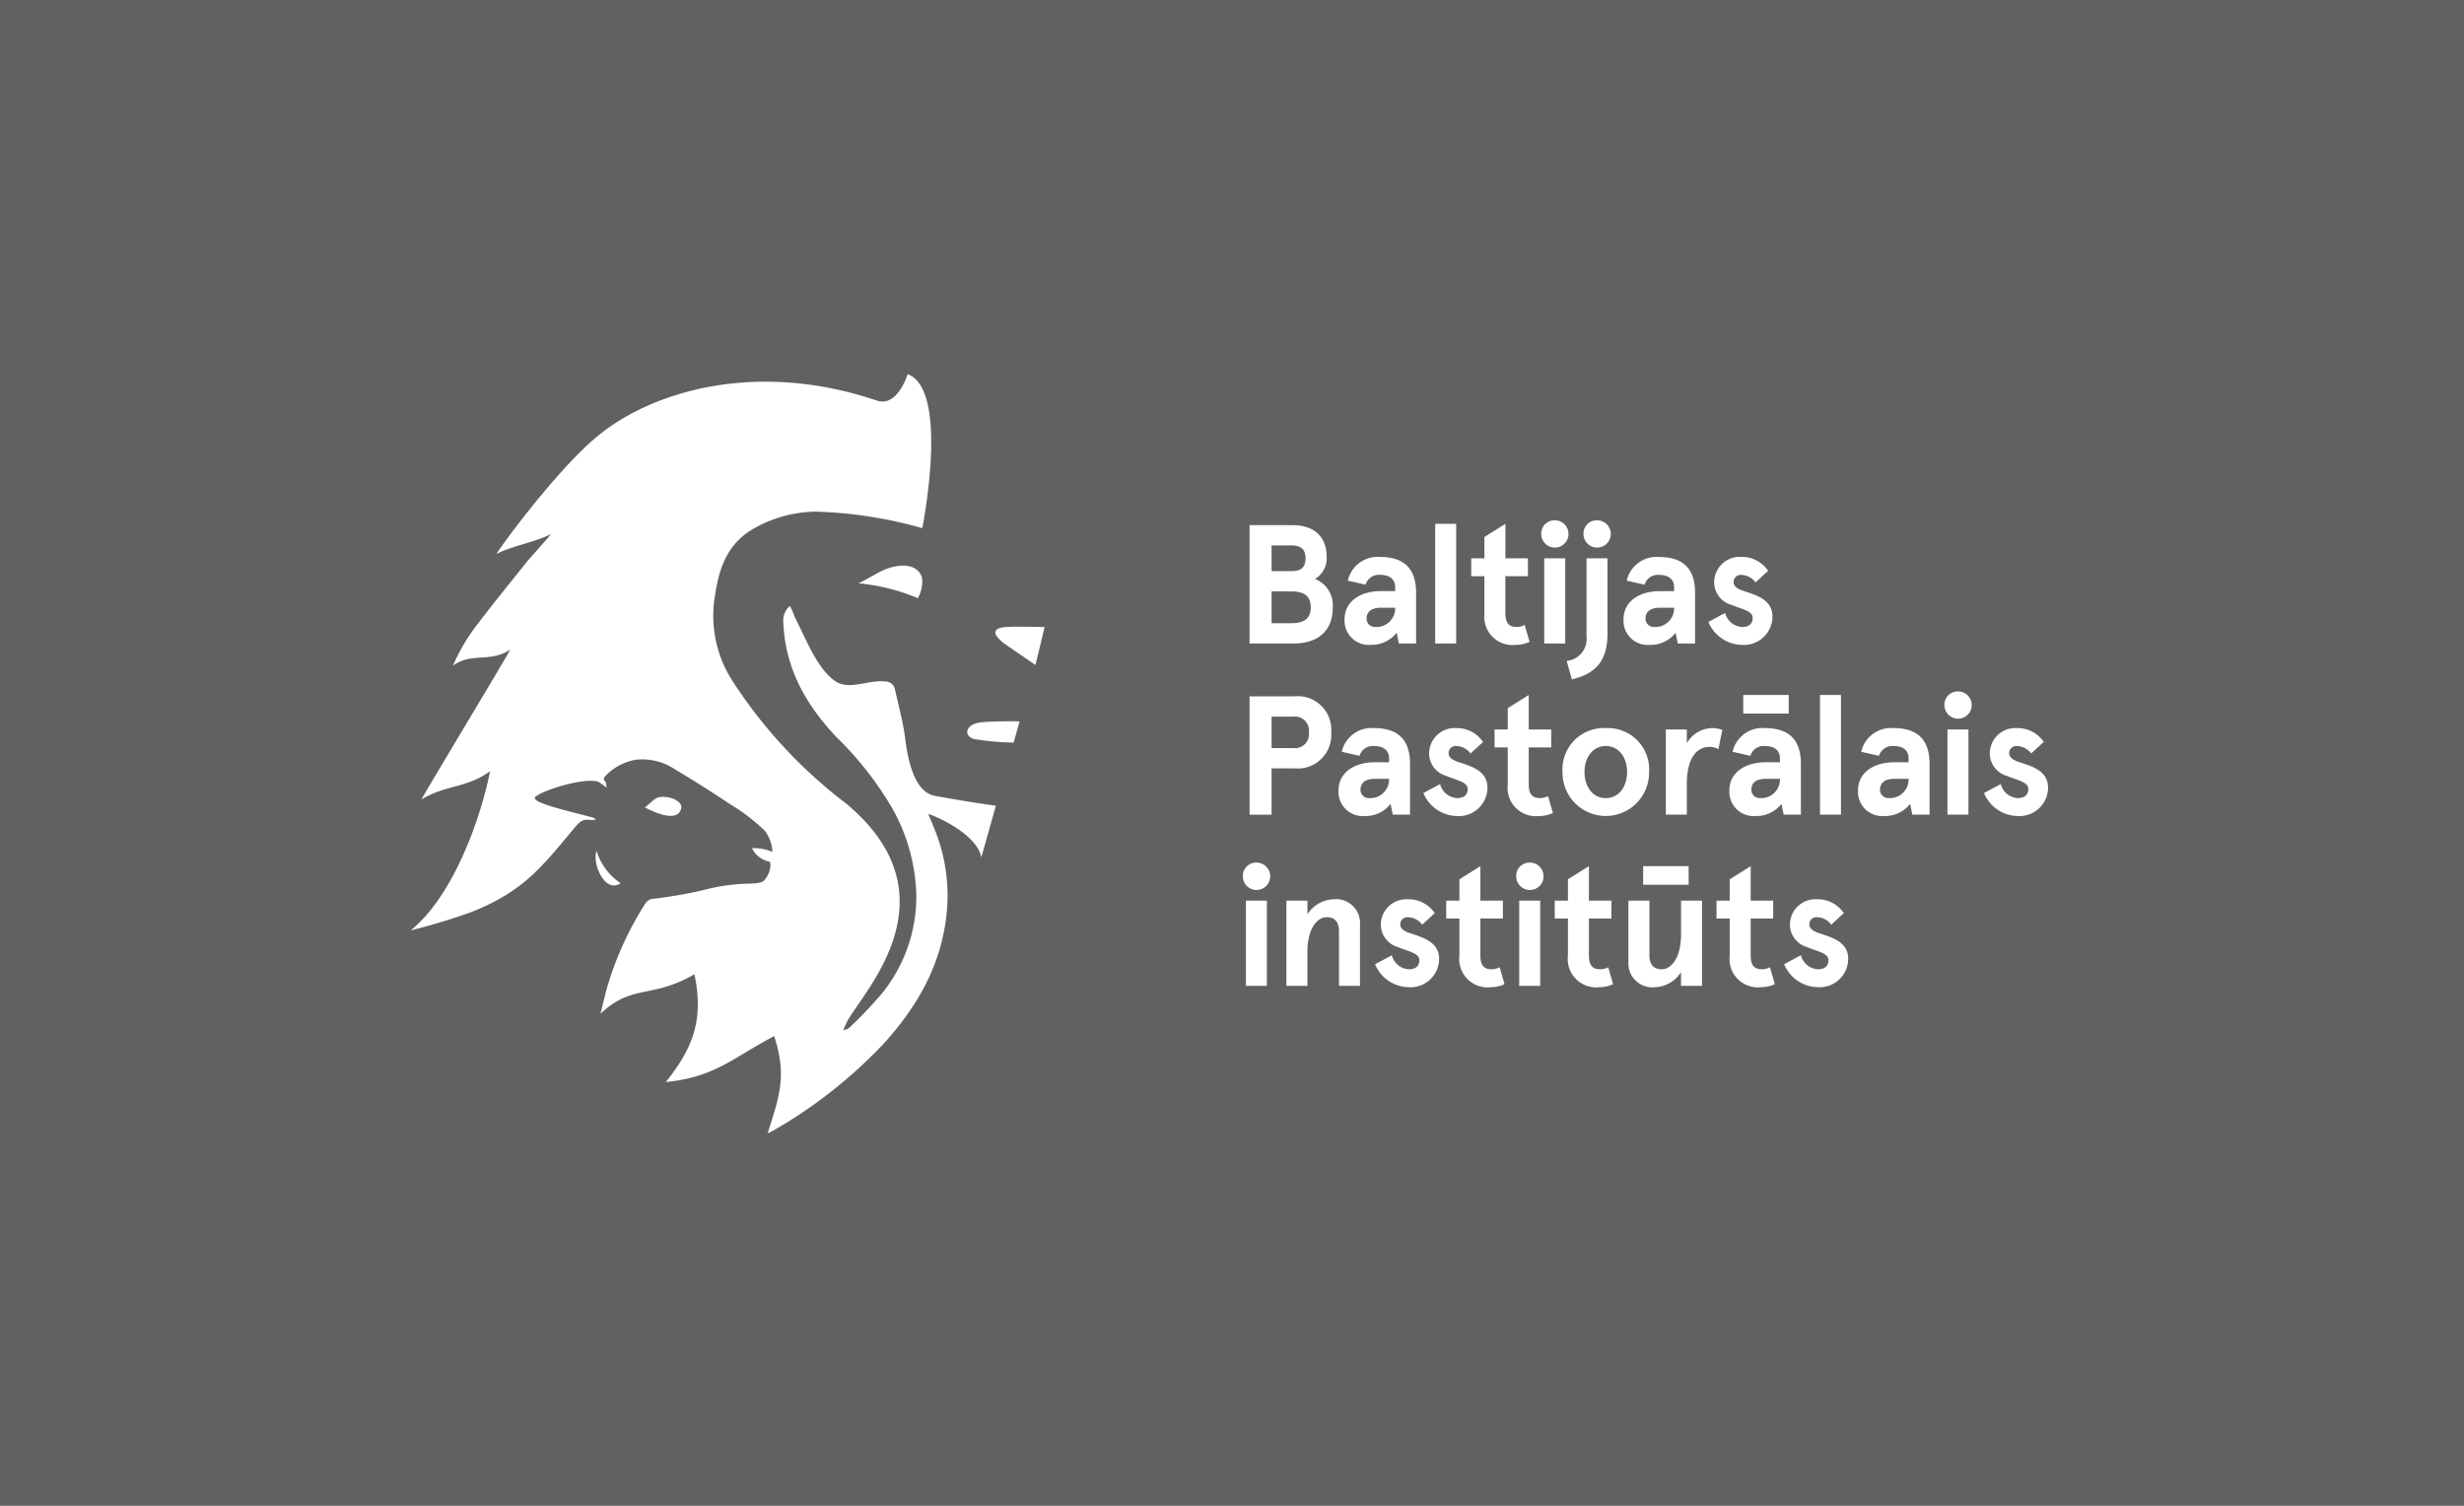 <svg xmlns="http://www.w3.org/2000/svg" width="270" height="165"><path fill="#616161" d="M0 0h270v165H0z"/><g fill="#fff"><path d="M141.671 57.546c2.2 0 3.7 1.149 3.7 3.5a2.6 2.6 0 0 1-1.278 2.39 3.1 3.1 0 0 1 1.945 3.168c0 2.518-1.631 3.909-4.279 3.909h-4.834V57.545h4.742Zm-2.334 2.223v2.816h2.2c.963 0 1.519-.353 1.519-1.408s-.556-1.408-1.574-1.408h-2.145Zm0 5.039v3.481h2.2c1.5 0 2.094-.629 2.094-1.741s-.593-1.741-2.094-1.741Zm8.354-1.181a3.348 3.348 0 0 1 3.557-2.594c2.223 0 3.926.926 3.926 3.909v5.575h-1.89l-.239-1.19a3.481 3.481 0 0 1-2.871 1.334 2.654 2.654 0 0 1-2.836-2.834c0-1.852 1.631-3.056 3.984-3.056h1.555v-.408c0-1.037-.778-1.371-1.629-1.371a1.525 1.525 0 0 0-1.611 1.074Zm3.02 5.075a2.05 2.05 0 0 0 2.167-1.926v-.185h-1.537c-.981 0-1.594.371-1.594 1.2a.9.9 0 0 0 .964.907Zm8.854-11.3v13.112h-2.3V57.398Zm8.04 12.93a3.526 3.526 0 0 1-1.519.334 3.1 3.1 0 0 1-3.426-3.446v-4.079h-1.445v-1.964h1.445v-2.334l2.3-1.445v3.779h2.465v1.963h-2.47v4.039c0 1.149.444 1.519 1.223 1.519a1.753 1.753 0 0 0 .889-.224l.537 1.853Zm2.76-13.319a1.495 1.495 0 1 1-1.482 1.482 1.452 1.452 0 0 1 1.482-1.482Zm1.149 4.168v9.336h-2.3v-9.34h2.3Zm4.631 0v8.262c0 2.983-1.3 4.391-3.909 5l-.556-2.018a2.429 2.429 0 0 0 2.168-2.7v-8.548Zm-1.149-4.168a1.495 1.495 0 1 1-1.482 1.482 1.452 1.452 0 0 1 1.482-1.482Zm3.259 6.614a3.348 3.348 0 0 1 3.557-2.594c2.223 0 3.928.926 3.928 3.909v5.575h-1.89l-.24-1.184a3.48 3.48 0 0 1-2.871 1.334 2.653 2.653 0 0 1-2.834-2.835c0-1.852 1.631-3.056 3.983-3.056h1.555v-.408c0-1.037-.778-1.371-1.629-1.371a1.525 1.525 0 0 0-1.611 1.074Zm3.02 5.075a2.051 2.051 0 0 0 2.168-1.926v-.185h-1.539c-.981 0-1.592.371-1.592 1.2a.9.9 0 0 0 .963.907Zm12.467-6.149-1.371 1.26a2.011 2.011 0 0 0-1.555-.816.778.778 0 0 0-.853.778c0 .408.334.7.889.909 1.279.462 3.371.87 3.371 2.871a3.124 3.124 0 0 1-3.315 3.111 4.057 4.057 0 0 1-3.705-2.518l1.834-.981a2.03 2.03 0 0 0 1.871 1.536c.7 0 1.148-.315 1.148-1 0-.778-1.2-.945-2.334-1.426a2.581 2.581 0 0 1-1.89-2.52 2.8 2.8 0 0 1 2.983-2.73 3.435 3.435 0 0 1 2.927 1.519Zm-54.405 21.641v5.075h-2.412V76.302h4.89a3.68 3.68 0 0 1 4.057 3.946 3.68 3.68 0 0 1-4.056 3.947h-2.481Zm4.088-3.947a1.532 1.532 0 0 0-1.7-1.72h-2.388v3.446h2.388a1.531 1.531 0 0 0 1.7-1.726Zm3.6 2.131a3.346 3.346 0 0 1 3.556-2.594c2.223 0 3.928.927 3.928 3.909v5.576h-1.89l-.239-1.184a3.485 3.485 0 0 1-2.871 1.333 2.654 2.654 0 0 1-2.835-2.835c0-1.851 1.631-3.056 3.984-3.056h1.555v-.407c0-1.038-.778-1.371-1.631-1.371a1.525 1.525 0 0 0-1.611 1.074l-1.946-.445Zm3.018 5.076a2.051 2.051 0 0 0 2.168-1.926v-.185h-1.537c-.982 0-1.594.371-1.594 1.2a.9.9 0 0 0 .963.911Zm12.467-6.15-1.371 1.26a2.009 2.009 0 0 0-1.555-.815.778.778 0 0 0-.853.778c0 .407.334.7.889.908 1.279.463 3.371.87 3.371 2.871a3.124 3.124 0 0 1-3.315 3.112 4.058 4.058 0 0 1-3.705-2.52l1.834-.981a2.032 2.032 0 0 0 1.871 1.537c.7 0 1.148-.316 1.148-1 0-.778-1.2-.945-2.334-1.427a2.581 2.581 0 0 1-1.89-2.52 2.8 2.8 0 0 1 2.983-2.723 3.438 3.438 0 0 1 2.927 1.519Zm7.651 7.78a3.526 3.526 0 0 1-1.519.334 3.1 3.1 0 0 1-3.426-3.446v-4.075h-1.445v-1.964h1.445V77.6l2.3-1.445v3.778h2.463v1.964h-2.465v4.038c0 1.149.445 1.519 1.223 1.519a1.768 1.768 0 0 0 .89-.223l.537 1.852Zm5.8-9.3a4.528 4.528 0 0 1 4.742 4.815 4.743 4.743 0 1 1-9.485 0 4.53 4.53 0 0 1 4.742-4.817Zm0 7.669c1.482 0 2.334-1.316 2.334-2.853s-.852-2.852-2.333-2.852-2.335 1.315-2.335 2.852.849 2.854 2.331 2.854Zm6.576 1.815v-9.335h2.3v1.519a3.253 3.253 0 0 1 2.76-1.668 3.806 3.806 0 0 1 1.131.185l-.427 2.13a1.779 1.779 0 0 0-.963-.258c-1.334 0-2.5 1.093-2.5 4.112v3.316h-2.3Zm7.317-6.891a3.348 3.348 0 0 1 3.557-2.594c2.223 0 3.928.927 3.928 3.909v5.576h-1.89l-.24-1.184a3.482 3.482 0 0 1-2.871 1.333 2.654 2.654 0 0 1-2.835-2.835c0-1.851 1.631-3.056 3.984-3.056h1.555v-.407c0-1.038-.778-1.371-1.629-1.371a1.525 1.525 0 0 0-1.611 1.074l-1.945-.445Zm1.168-6.223h4.983v2.037h-4.983Zm1.852 11.3a2.051 2.051 0 0 0 2.168-1.926v-.185h-1.539c-.981 0-1.592.371-1.592 1.2a.9.9 0 0 0 .963.908Zm8.855-11.3v13.115h-2.3V76.155Zm2.222 6.223a3.348 3.348 0 0 1 3.557-2.594c2.223 0 3.928.927 3.928 3.909v5.576h-1.89l-.239-1.184a3.485 3.485 0 0 1-2.871 1.333 2.654 2.654 0 0 1-2.835-2.835c0-1.851 1.631-3.056 3.984-3.056h1.555v-.407c0-1.038-.778-1.371-1.631-1.371a1.525 1.525 0 0 0-1.611 1.074l-1.945-.445Zm3.02 5.076a2.051 2.051 0 0 0 2.168-1.926v-.185h-1.537c-.982 0-1.594.371-1.594 1.2a.9.9 0 0 0 .963.908Zm7.577-11.688a1.495 1.495 0 1 1-1.482 1.481 1.451 1.451 0 0 1 1.482-1.481Zm1.149 4.167v9.336h-2.3v-9.335Zm8.243 1.371-1.37 1.26a2.013 2.013 0 0 0-1.556-.815.777.777 0 0 0-.852.778c0 .407.333.7.889.908 1.278.463 3.371.87 3.371 2.871a3.125 3.125 0 0 1-3.316 3.112 4.056 4.056 0 0 1-3.7-2.52l1.833-.981a2.035 2.035 0 0 0 1.871 1.537c.7 0 1.149-.316 1.149-1 0-.778-1.2-.945-2.333-1.427a2.581 2.581 0 0 1-1.89-2.52 2.8 2.8 0 0 1 2.983-2.723 3.436 3.436 0 0 1 2.926 1.519Zm-86.271 13.218a1.5 1.5 0 1 1-1.482 1.481 1.452 1.452 0 0 1 1.482-1.481Zm1.149 4.168v9.338h-2.293v-9.339h2.3Zm4.446 0v1.5a3.536 3.536 0 0 1 2.89-1.649 2.623 2.623 0 0 1 2.871 2.815v6.672h-2.3v-5.986c0-1.111-.556-1.537-1.334-1.537-1.113 0-2.13 1.334-2.13 3.8v3.723h-2.3v-9.339h2.3Zm13.948 1.371-1.37 1.261a2.012 2.012 0 0 0-1.556-.814.777.777 0 0 0-.852.778c0 .407.333.7.889.907 1.278.463 3.371.871 3.371 2.871a3.124 3.124 0 0 1-3.316 3.112 4.055 4.055 0 0 1-3.7-2.518l1.834-.982a2.03 2.03 0 0 0 1.87 1.537c.7 0 1.148-.315 1.148-1 0-.778-1.2-.945-2.333-1.426a2.581 2.581 0 0 1-1.89-2.52 2.8 2.8 0 0 1 2.983-2.723 3.433 3.433 0 0 1 2.926 1.519Zm7.651 7.781a3.526 3.526 0 0 1-1.519.333 3.1 3.1 0 0 1-3.426-3.446v-4.076h-1.445v-1.964h1.445v-2.333l2.3-1.445v3.779h2.465v1.962h-2.465v4.039c0 1.149.445 1.519 1.223 1.519a1.751 1.751 0 0 0 .884-.222l.538 1.853Zm2.76-13.319a1.5 1.5 0 1 1-1.481 1.481 1.452 1.452 0 0 1 1.483-1.482Zm1.148 4.168v9.337h-2.3v-9.339h2.3Zm7.984 9.151a3.525 3.525 0 0 1-1.519.333 3.1 3.1 0 0 1-3.426-3.446v-4.076h-1.445v-1.964h1.445v-2.333l2.3-1.445v3.779h2.465v1.962h-2.465v4.039c0 1.149.444 1.519 1.223 1.519a1.751 1.751 0 0 0 .889-.223Zm7.446.185v-1.499a3.53 3.53 0 0 1-2.889 1.649 2.622 2.622 0 0 1-2.871-2.815v-6.67h2.3v5.982c0 1.113.556 1.539 1.334 1.539 1.111 0 2.13-1.334 2.13-3.8v-3.724h2.3v9.339h-2.3Zm-4.149-13.116h4.983v2.037h-4.983Zm14.43 12.93a3.526 3.526 0 0 1-1.519.333 3.1 3.1 0 0 1-3.426-3.446v-4.075h-1.445v-1.964h1.445v-2.333l2.3-1.445v3.779h2.464v1.962h-2.464v4.039c0 1.149.444 1.519 1.223 1.519a1.751 1.751 0 0 0 .889-.223Zm7.557-7.781-1.37 1.26a2.012 2.012 0 0 0-1.556-.814.777.777 0 0 0-.852.778c0 .407.333.7.889.907 1.278.463 3.371.871 3.371 2.871a3.124 3.124 0 0 1-3.316 3.112 4.055 4.055 0 0 1-3.7-2.518l1.834-.982a2.03 2.03 0 0 0 1.87 1.537c.7 0 1.149-.315 1.149-1 0-.778-1.2-.945-2.333-1.426a2.581 2.581 0 0 1-1.89-2.52 2.8 2.8 0 0 1 2.983-2.723 3.433 3.433 0 0 1 2.926 1.519ZM74.417 89.038c1.056-1.318-1.646-2.069-2.517-1.559-.455.267-.711.609-1.243 1-.024-.052 2.888 1.648 3.76.559Zm-6.411 7.736a6.439 6.439 0 0 1-2.628-3.534c-.539 1.329.903 4.737 2.628 3.534Zm29-34.388c-.611.234-1.783.977-2.936 1.533a21.781 21.781 0 0 1 6.508 1.631 3.809 3.809 0 0 0 .462-2.24c-.526-1.614-2.437-1.537-4.034-.924Zm13.284 6.319c-2.73.176-.036 1.962-.036 1.962l3.212 2.2 1-4.154c-.821-.013-3.046-.08-4.173-.008Zm-2.665 10.434c-1.958.171-2.03 1.543-.877 1.847a30.163 30.163 0 0 0 4.325.386l.656-2.327c-.885-.014-2.74-.025-4.1.092Z"/><path d="M99.189 80.927c-.227-1.8-.72-3.576-1.116-5.36a1.081 1.081 0 0 0-1.1-.892c-1.806-.2-3.891.979-5.393 0-2.012-1.306-3.338-4.812-4.46-7-.106-.209-.171-.443-.263-.658-.084-.19-.183-.376-.3-.619a2.051 2.051 0 0 0-.725 1.718c.17 5.037 2.443 9.077 5.814 12.643a37.075 37.075 0 0 1 5.995 7.585 20.349 20.349 0 0 1 2.77 9.9 16.9 16.9 0 0 1-3.72 10.556 47.2 47.2 0 0 1-3.515 3.718 1.273 1.273 0 0 1-.772.357c.123-.278.237-.562.371-.835 1.515-3.1 12.295-13.66-.03-23.968A53.074 53.074 0 0 1 80.16 74.457a13.169 13.169 0 0 1-1.755-9.512c.452-3.057 1.544-5.537 4.2-7.032a14.146 14.146 0 0 1 6.745-1.851 47.7 47.7 0 0 1 11.715 1.811S104.099 42.7 99.456 41c0 0-1.109 3.74-3.46 2.866-13.126-4.413-24.708-1.04-30.797 4.159-4.515 3.852-10.658 12.291-10.785 12.675 1.637-.879 4.376-1.317 5.985-2.2-.245.335-2.5 2.853-2.642 3.029-1.789 2.253-3.62 4.474-5.354 6.768a20.674 20.674 0 0 0-2.772 4.653c2.005-1.5 4.072-.3 6.269-1.762.056.092-9.754 16.322-9.706 16.408 2.725-1.638 4.876-1.19 7.511-3.091-1.138 5.656-4.229 13.871-8.706 17.442a61.777 61.777 0 0 0 6.874-2.094c5.47-2.237 7.385-4.7 11.129-9.2.457-.546.878-.963 1.649-.8a2.129 2.129 0 0 0 .633-.053.8.8 0 0 0-.473-.258c-2.423-.646-6.759-1.608-6.155-2.21.725-.725 5.423-2.183 6.9-1.665a4.83 4.83 0 0 1 .915.663c-.067-.373-.044-.574-.132-.664-.3-.3-.138-.512.085-.72a5.962 5.962 0 0 1 3.3-1.7 6.458 6.458 0 0 1 4.275 1.08q3.059 1.823 6.019 3.807a21.146 21.146 0 0 1 3.781 2.884 4.266 4.266 0 0 1 .847 2.334 5.356 5.356 0 0 0-2.25-.409 2.711 2.711 0 0 0 1.921 1.475c.218.065.146 1.361-.641 2.107-.357.339-1.759.3-2.258.322a21.576 21.576 0 0 0-4.441.713 48.742 48.742 0 0 1-5.571.945 1.234 1.234 0 0 0-.736.569 35.721 35.721 0 0 0-3.953 8.5c-.346 1.074-.577 2.183-.92 3.515 3.487-3.3 5.564-1.6 10.3-4.334 1.024 4.977-.114 8.019-3.139 11.814 5.4-.547 7.25-2.6 11.871-5.034 1.463 4.391.5 6.787-.711 10.649.263-.12.371-.157.467-.215a52.37 52.37 0 0 0 12.241-9.6c3.431-3.78 5.988-8.025 6.763-13.18a19.3 19.3 0 0 0-1.085-10.088c-.234-.6-.491-1.19-.785-1.9.367.061 5.223 1.986 5.818 4.734l1.591-5.644c-1.1-.14-3.471-.5-6.671-1.079-2.311-.418-2.994-4.076-3.27-6.281Z"/></g></svg>